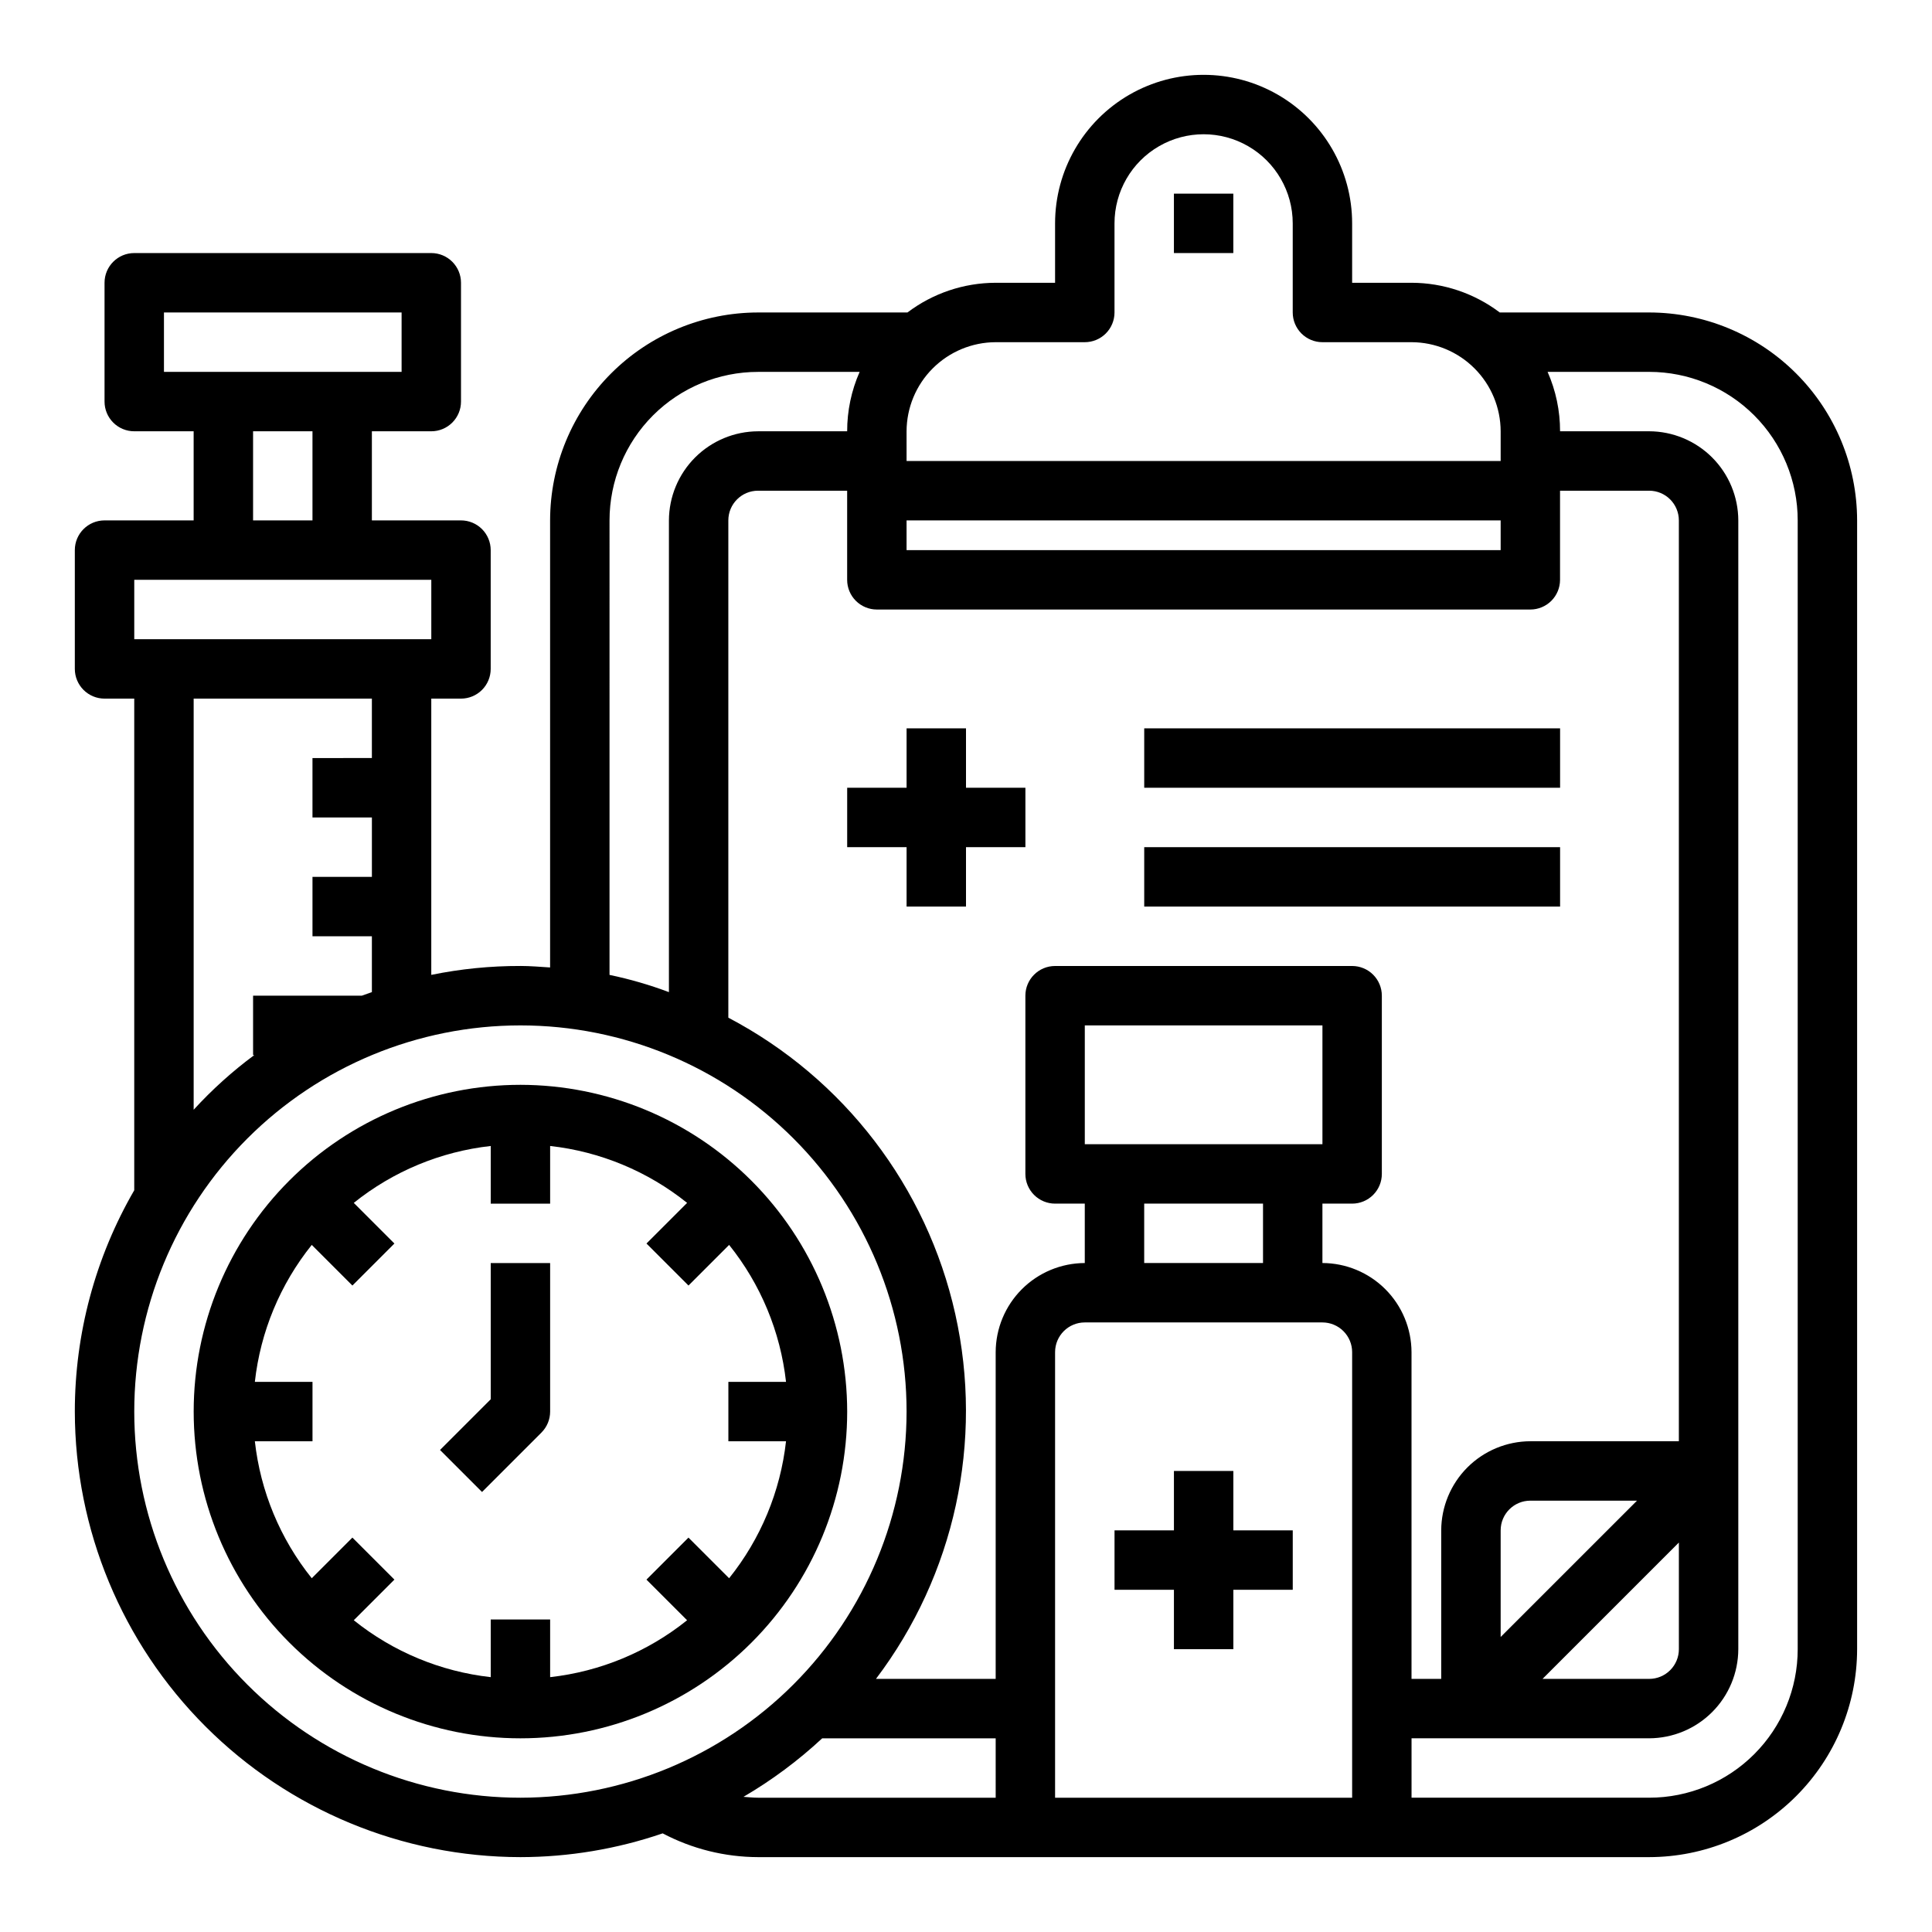 <?xml version="1.0" encoding="UTF-8"?>
<!-- Uploaded to: SVG Find, www.svgrepo.com, Generator: SVG Find Mixer Tools -->
<svg fill="#000000" width="800px" height="800px" version="1.1" viewBox="144 144 512 512" xmlns="http://www.w3.org/2000/svg">
 <g>
  <path d="m470.85 533.82h-15.746v15.742h-15.742v15.746h15.742v15.742h15.746v-15.742h15.742v-15.746h-15.742z"/>
  <path d="m281.92 431.49c-22.965 0-44.992 9.121-61.23 25.359-16.238 16.242-25.363 38.266-25.363 61.23s9.125 44.992 25.363 61.23c16.238 16.238 38.266 25.363 61.23 25.363 22.965 0 44.992-9.125 61.23-25.363 16.238-16.238 25.363-38.266 25.363-61.23-0.027-22.957-9.16-44.965-25.395-61.199-16.23-16.234-38.242-25.363-61.199-25.391zm70.383 94.465v-0.004c-1.484 13.285-6.715 25.875-15.082 36.301l-10.77-10.77-11.133 11.133 10.77 10.77 0.004-0.004c-10.426 8.367-23.016 13.598-36.301 15.082v-15.277h-15.742v15.281-0.004c-13.285-1.484-25.875-6.715-36.297-15.082l10.77-10.77-11.133-11.133-10.77 10.773c-8.367-10.426-13.598-23.016-15.082-36.301h15.277v-15.742h-15.277c1.484-13.285 6.715-25.875 15.082-36.297l10.77 10.77 11.133-11.133-10.77-10.77c10.422-8.367 23.012-13.598 36.297-15.082v15.281h15.742v-15.281c13.285 1.484 25.875 6.715 36.301 15.082l-10.77 10.77 11.133 11.133 10.77-10.77h-0.004c8.367 10.422 13.598 23.012 15.082 36.297h-15.277v15.742z"/>
  <path d="m274.05 514.82-13.438 13.438 11.133 11.133 15.742-15.742v-0.004c1.477-1.477 2.305-3.477 2.305-5.566v-39.359h-15.742z"/>
  <path d="m581.05 226.81h-39.598c-6.731-5.09-14.938-7.856-23.379-7.871h-15.742v-15.742c0-14.062-7.504-27.059-19.68-34.09-12.18-7.031-27.184-7.031-39.363 0-12.176 7.031-19.68 20.027-19.68 34.09v15.742h-15.742c-8.441 0.016-16.648 2.781-23.379 7.871h-39.598c-14.609 0.02-28.617 5.828-38.945 16.16-10.332 10.328-16.141 24.336-16.16 38.945v118.47c-2.598-0.156-5.195-0.395-7.871-0.395v0.004c-7.934-0.02-15.844 0.773-23.617 2.359v-73.211h7.875c2.086 0 4.09-0.828 5.566-2.305 1.473-1.477 2.305-3.477 2.305-5.566v-31.488c0-2.086-0.832-4.09-2.305-5.566-1.477-1.477-3.481-2.305-5.566-2.305h-23.617v-23.617h15.742c2.09 0 4.09-0.828 5.566-2.305 1.477-1.477 2.309-3.477 2.309-5.566v-31.488c0-2.086-0.832-4.09-2.309-5.566-1.477-1.477-3.477-2.305-5.566-2.305h-78.719c-4.348 0-7.871 3.523-7.871 7.871v31.488c0 2.09 0.828 4.09 2.305 5.566 1.477 1.477 3.477 2.305 5.566 2.305h15.742v23.617h-23.613c-4.348 0-7.875 3.523-7.875 7.871v31.488c0 2.09 0.832 4.09 2.309 5.566 1.477 1.477 3.477 2.305 5.566 2.305h7.871v130.29c-10.324 17.82-15.754 38.051-15.746 58.645 0.039 31.305 12.492 61.32 34.629 83.453 22.137 22.137 52.148 34.59 83.453 34.629 12.828-0.016 25.57-2.144 37.707-6.297 7.789 4.113 16.461 6.273 25.27 6.297h236.16c14.609-0.02 28.617-5.828 38.945-16.16 10.332-10.328 16.141-24.336 16.16-38.945v-299.14c-0.02-14.609-5.828-28.617-16.16-38.945-10.328-10.332-24.336-16.141-38.945-16.16zm-196.8 31.488c0.02-6.258 2.512-12.254 6.938-16.676 4.426-4.426 10.422-6.922 16.68-6.938h23.617c2.086 0 4.09-0.832 5.566-2.309 1.473-1.477 2.305-3.477 2.305-5.566v-23.613c0-8.438 4.5-16.234 11.809-20.453 7.305-4.219 16.309-4.219 23.613 0 7.309 4.219 11.809 12.016 11.809 20.453v23.617-0.004c0 2.09 0.832 4.09 2.305 5.566 1.477 1.477 3.481 2.309 5.566 2.309h23.617c6.258 0.016 12.254 2.512 16.68 6.938 4.426 4.422 6.918 10.418 6.938 16.676v7.871l-157.44 0.004zm0 23.617h157.44v7.871h-157.44zm-78.719 0c0-10.438 4.144-20.449 11.527-27.832 7.383-7.383 17.395-11.527 27.832-11.527h26.922c-2.188 4.961-3.312 10.324-3.305 15.742h-23.617c-6.258 0.02-12.254 2.516-16.68 6.938-4.422 4.426-6.918 10.422-6.938 16.68v125.01c-5.121-1.926-10.387-3.453-15.742-4.566zm-118.08-39.359v-15.746h62.977v15.742zm39.359 15.742v23.617h-15.742v-23.617zm-47.23 39.363h78.719v15.742h-78.719zm62.977 62.977v15.742h-15.746v15.742h15.742v14.801c-0.867 0.316-1.812 0.629-2.676 0.945h-28.809v15.742h0.316c-5.809 4.301-11.188 9.152-16.062 14.484v-108.95h47.23v15.742l-15.742 0.004v15.742zm39.359 259.78v-0.004c-27.141 0-53.172-10.781-72.363-29.973-19.191-19.191-29.973-45.223-29.973-72.363s10.781-53.172 29.973-72.363c19.191-19.191 45.223-29.973 72.363-29.973s53.172 10.781 72.363 29.973 29.973 45.223 29.973 72.363c-0.023 27.133-10.812 53.148-30 72.336s-45.203 29.977-72.336 30zm125.95 0-62.977-0.004c-1.34 0-2.598-0.156-3.856-0.234h-0.004c7.504-4.391 14.5-9.59 20.863-15.508h45.973zm94.465 0-78.723-0.004v-118.08c0-4.348 3.527-7.875 7.875-7.875h62.977-0.004c2.09 0 4.094 0.832 5.566 2.309 1.477 1.477 2.309 3.477 2.309 5.566zm-70.848-173.19v-31.488h62.977v31.488zm47.23 15.742v15.742l-31.488 0.004v-15.742zm15.742 15.742v-15.738h7.875c2.086 0 4.09-0.832 5.566-2.309 1.477-1.477 2.305-3.477 2.305-5.566v-47.23c0-2.09-0.828-4.09-2.305-5.566-1.477-1.477-3.481-2.305-5.566-2.305h-78.723c-4.348 0-7.871 3.523-7.871 7.871v47.23c0 2.09 0.828 4.09 2.305 5.566 1.477 1.477 3.481 2.309 5.566 2.309h7.871v15.742h0.004c-6.258 0.02-12.254 2.512-16.68 6.938-4.426 4.426-6.918 10.422-6.938 16.68v86.59h-31.727c20.871-27.57 28.559-62.926 21.023-96.676-7.535-33.75-29.531-62.477-60.145-78.555v-131.78c0-4.348 3.523-7.871 7.871-7.871h23.617v23.617c0 2.086 0.828 4.09 2.305 5.566 1.477 1.473 3.477 2.305 5.566 2.305h173.18c2.09 0 4.09-0.832 5.566-2.305 1.477-1.477 2.305-3.481 2.305-5.566v-23.617h23.617c2.09 0 4.09 0.828 5.566 2.305 1.477 1.477 2.305 3.481 2.305 5.566v244.03h-39.359c-6.258 0.02-12.254 2.516-16.68 6.938-4.422 4.426-6.918 10.422-6.938 16.68v39.359h-7.871v-86.59c-0.02-6.258-2.512-12.254-6.938-16.68s-10.422-6.918-16.68-6.938zm94.465 74.074v28.266c0 2.09-0.828 4.09-2.305 5.566-1.477 1.477-3.477 2.305-5.566 2.305h-28.262zm-47.23 25.031v-28.254c0-4.348 3.523-7.871 7.871-7.871h28.262zm78.719 3.234c0 10.438-4.144 20.449-11.527 27.832-7.383 7.383-17.395 11.527-27.832 11.527h-62.977v-15.742h62.977c6.258-0.02 12.254-2.512 16.68-6.938s6.918-10.422 6.938-16.68v-299.14c-0.02-6.258-2.512-12.254-6.938-16.68-4.426-4.422-10.422-6.918-16.68-6.938h-23.617c0.008-5.418-1.117-10.781-3.305-15.742h26.922c10.438 0 20.449 4.144 27.832 11.527 7.383 7.383 11.527 17.395 11.527 27.832z"/>
  <path d="m455.1 195.32h15.742v15.742h-15.742z"/>
  <path d="m400 337.02h-15.746v15.742h-15.742v15.746h15.742v15.742h15.746v-15.742h15.742v-15.746h-15.742z"/>
  <path d="m447.23 368.51h110.21v15.742h-110.21z"/>
  <path d="m447.23 337.02h110.21v15.742h-110.21z"/>
 </g>
</svg>